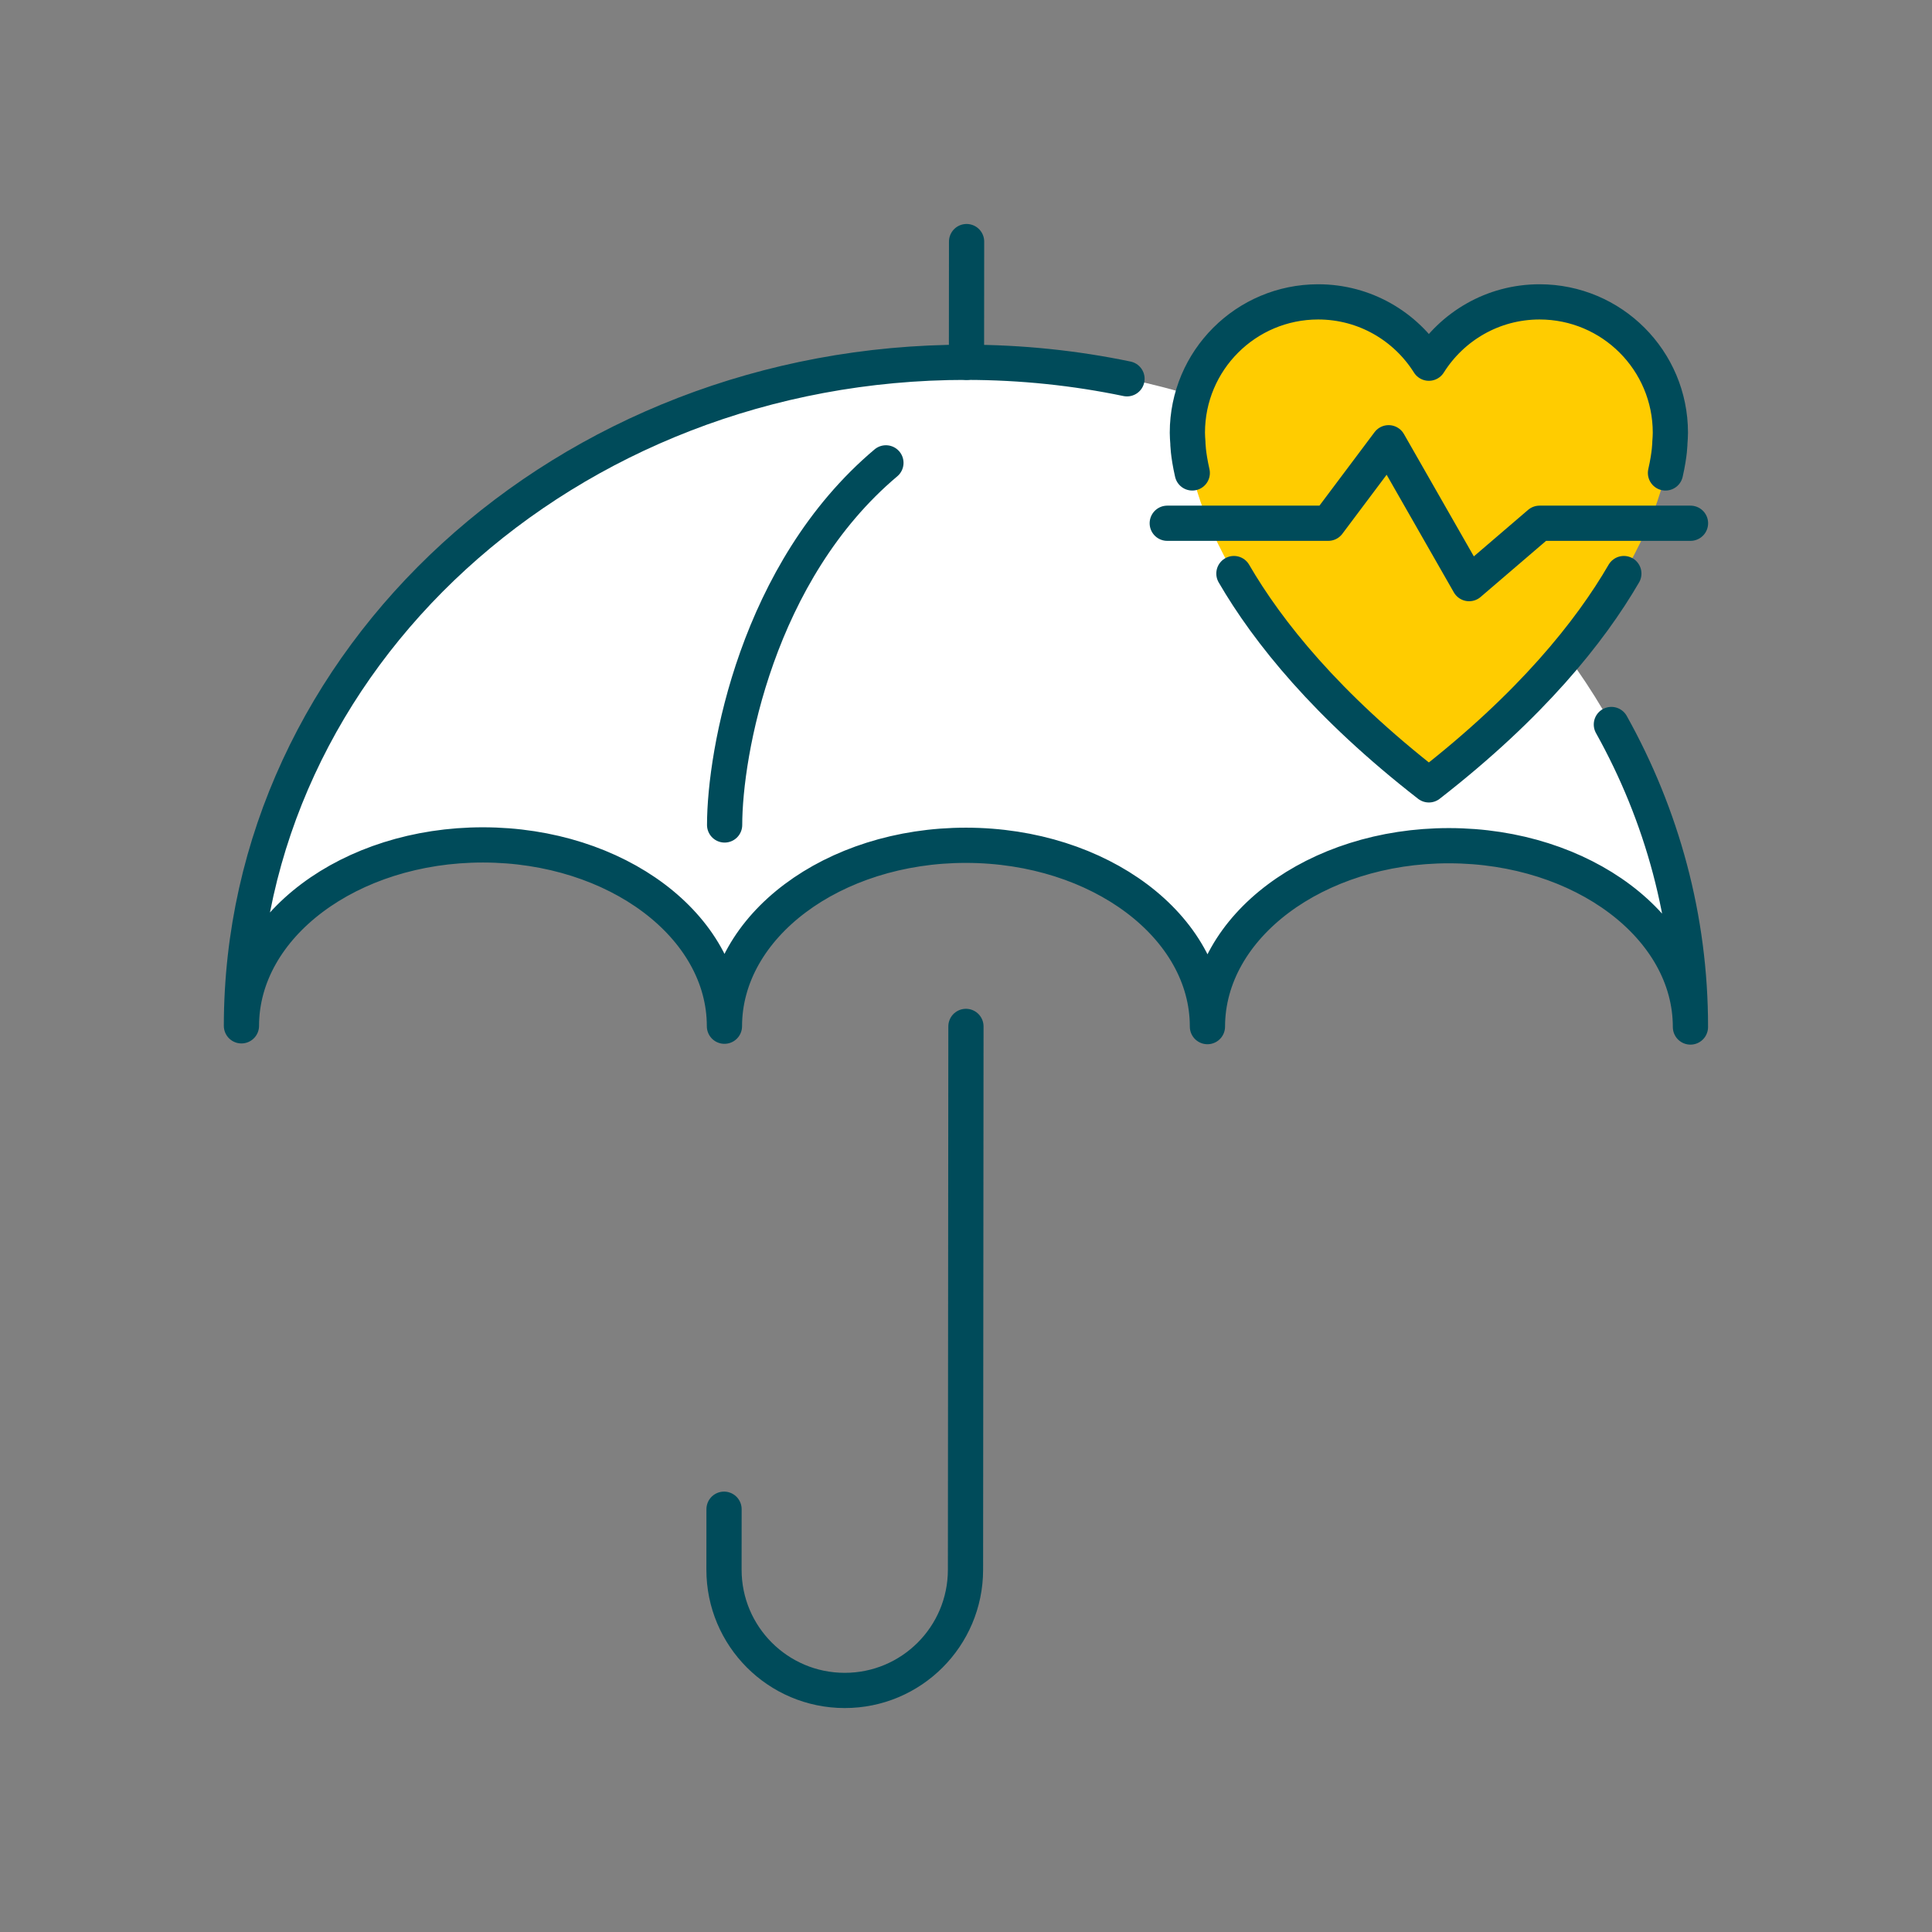<svg width="96" height="96" viewBox="0 0 96 96" fill="none" xmlns="http://www.w3.org/2000/svg">
<rect x="0" y="0" width="96" height="96" fill="#808080" stroke="none"/>
<path d="M48.024 18.002C28.142 17.986 12.012 32.747 11.997 50.973C12.001 46.002 17.377 41.977 24.005 41.983C30.632 41.988 36.001 46.022 35.997 50.992C36.001 46.022 41.377 41.997 48.005 42.002C54.632 42.008 60.001 46.041 59.997 51.012C60.001 46.041 65.377 42.016 72.005 42.022C78.632 42.027 84.001 46.061 83.997 51.032C84.012 32.806 67.906 18.018 48.024 18.002Z" fill="white"/>
<path d="M56 18.822C53.435 18.288 50.765 18.004 48.024 18.002C28.142 17.986 12.012 32.747 11.997 50.973C12.001 46.002 17.377 41.977 24.005 41.983C30.632 41.988 36.001 46.022 35.997 50.992C36.001 46.022 41.377 41.997 48.005 42.002C54.632 42.008 60.001 46.041 59.997 51.012C60.001 46.041 65.377 42.016 72.005 42.022C78.632 42.027 84.001 46.061 83.997 51.032C84.002 45.619 82.584 40.51 80.068 36" stroke="#004B5A" stroke-width="1.75" stroke-linecap="round" stroke-linejoin="round"/>
<path d="M47.997 51.002L47.975 78.002C47.972 81.316 45.284 84 41.97 83.997C38.657 83.994 35.972 81.306 35.975 77.992L35.977 74.992" stroke="#004B5A" stroke-width="1.75" stroke-linecap="round"/>
<path d="M48.029 12.004L48.024 18.004" stroke="#004B5A" stroke-width="1.75" stroke-linecap="round" stroke-linejoin="round"/>
<path d="M36.006 40.992C36.009 37.392 37.616 28.394 44.021 22.999" stroke="#004B5A" stroke-width="1.75" stroke-linecap="round" stroke-linejoin="round"/>
<path d="M71 18.047C69.85 16.219 67.82 15 65.5 15C61.91 15 59 17.91 59 21.5C59 21.669 59.013 21.834 59.025 22C59.025 22 59 29.667 71 39C83 29.667 82.975 22 82.975 22C82.987 21.834 83 21.669 83 21.5C83 17.91 80.09 15 76.5 15C74.18 15 72.15 16.219 71 18.047Z" fill="#FFCC00"/>
<path d="M59.243 23.5C59.023 22.537 59.025 22 59.025 22C59.013 21.834 59 21.669 59 21.5C59 17.91 61.91 15 65.5 15C67.82 15 69.85 16.219 71 18.047C72.15 16.219 74.18 15 76.5 15C80.09 15 83 17.91 83 21.5C83 21.669 82.987 21.834 82.975 22C82.975 22 82.977 22.537 82.757 23.5M61.312 28.5C62.996 31.398 65.921 35.05 71 39C76.079 35.05 79.004 31.398 80.688 28.5" stroke="#004B5A" stroke-width="1.75" stroke-linecap="round" stroke-linejoin="round"/>
<path d="M58 26H66L69 22L73 29L76.5 26H84" stroke="#004B5A" stroke-width="1.75" stroke-linecap="round" stroke-linejoin="round"/>
</svg>

